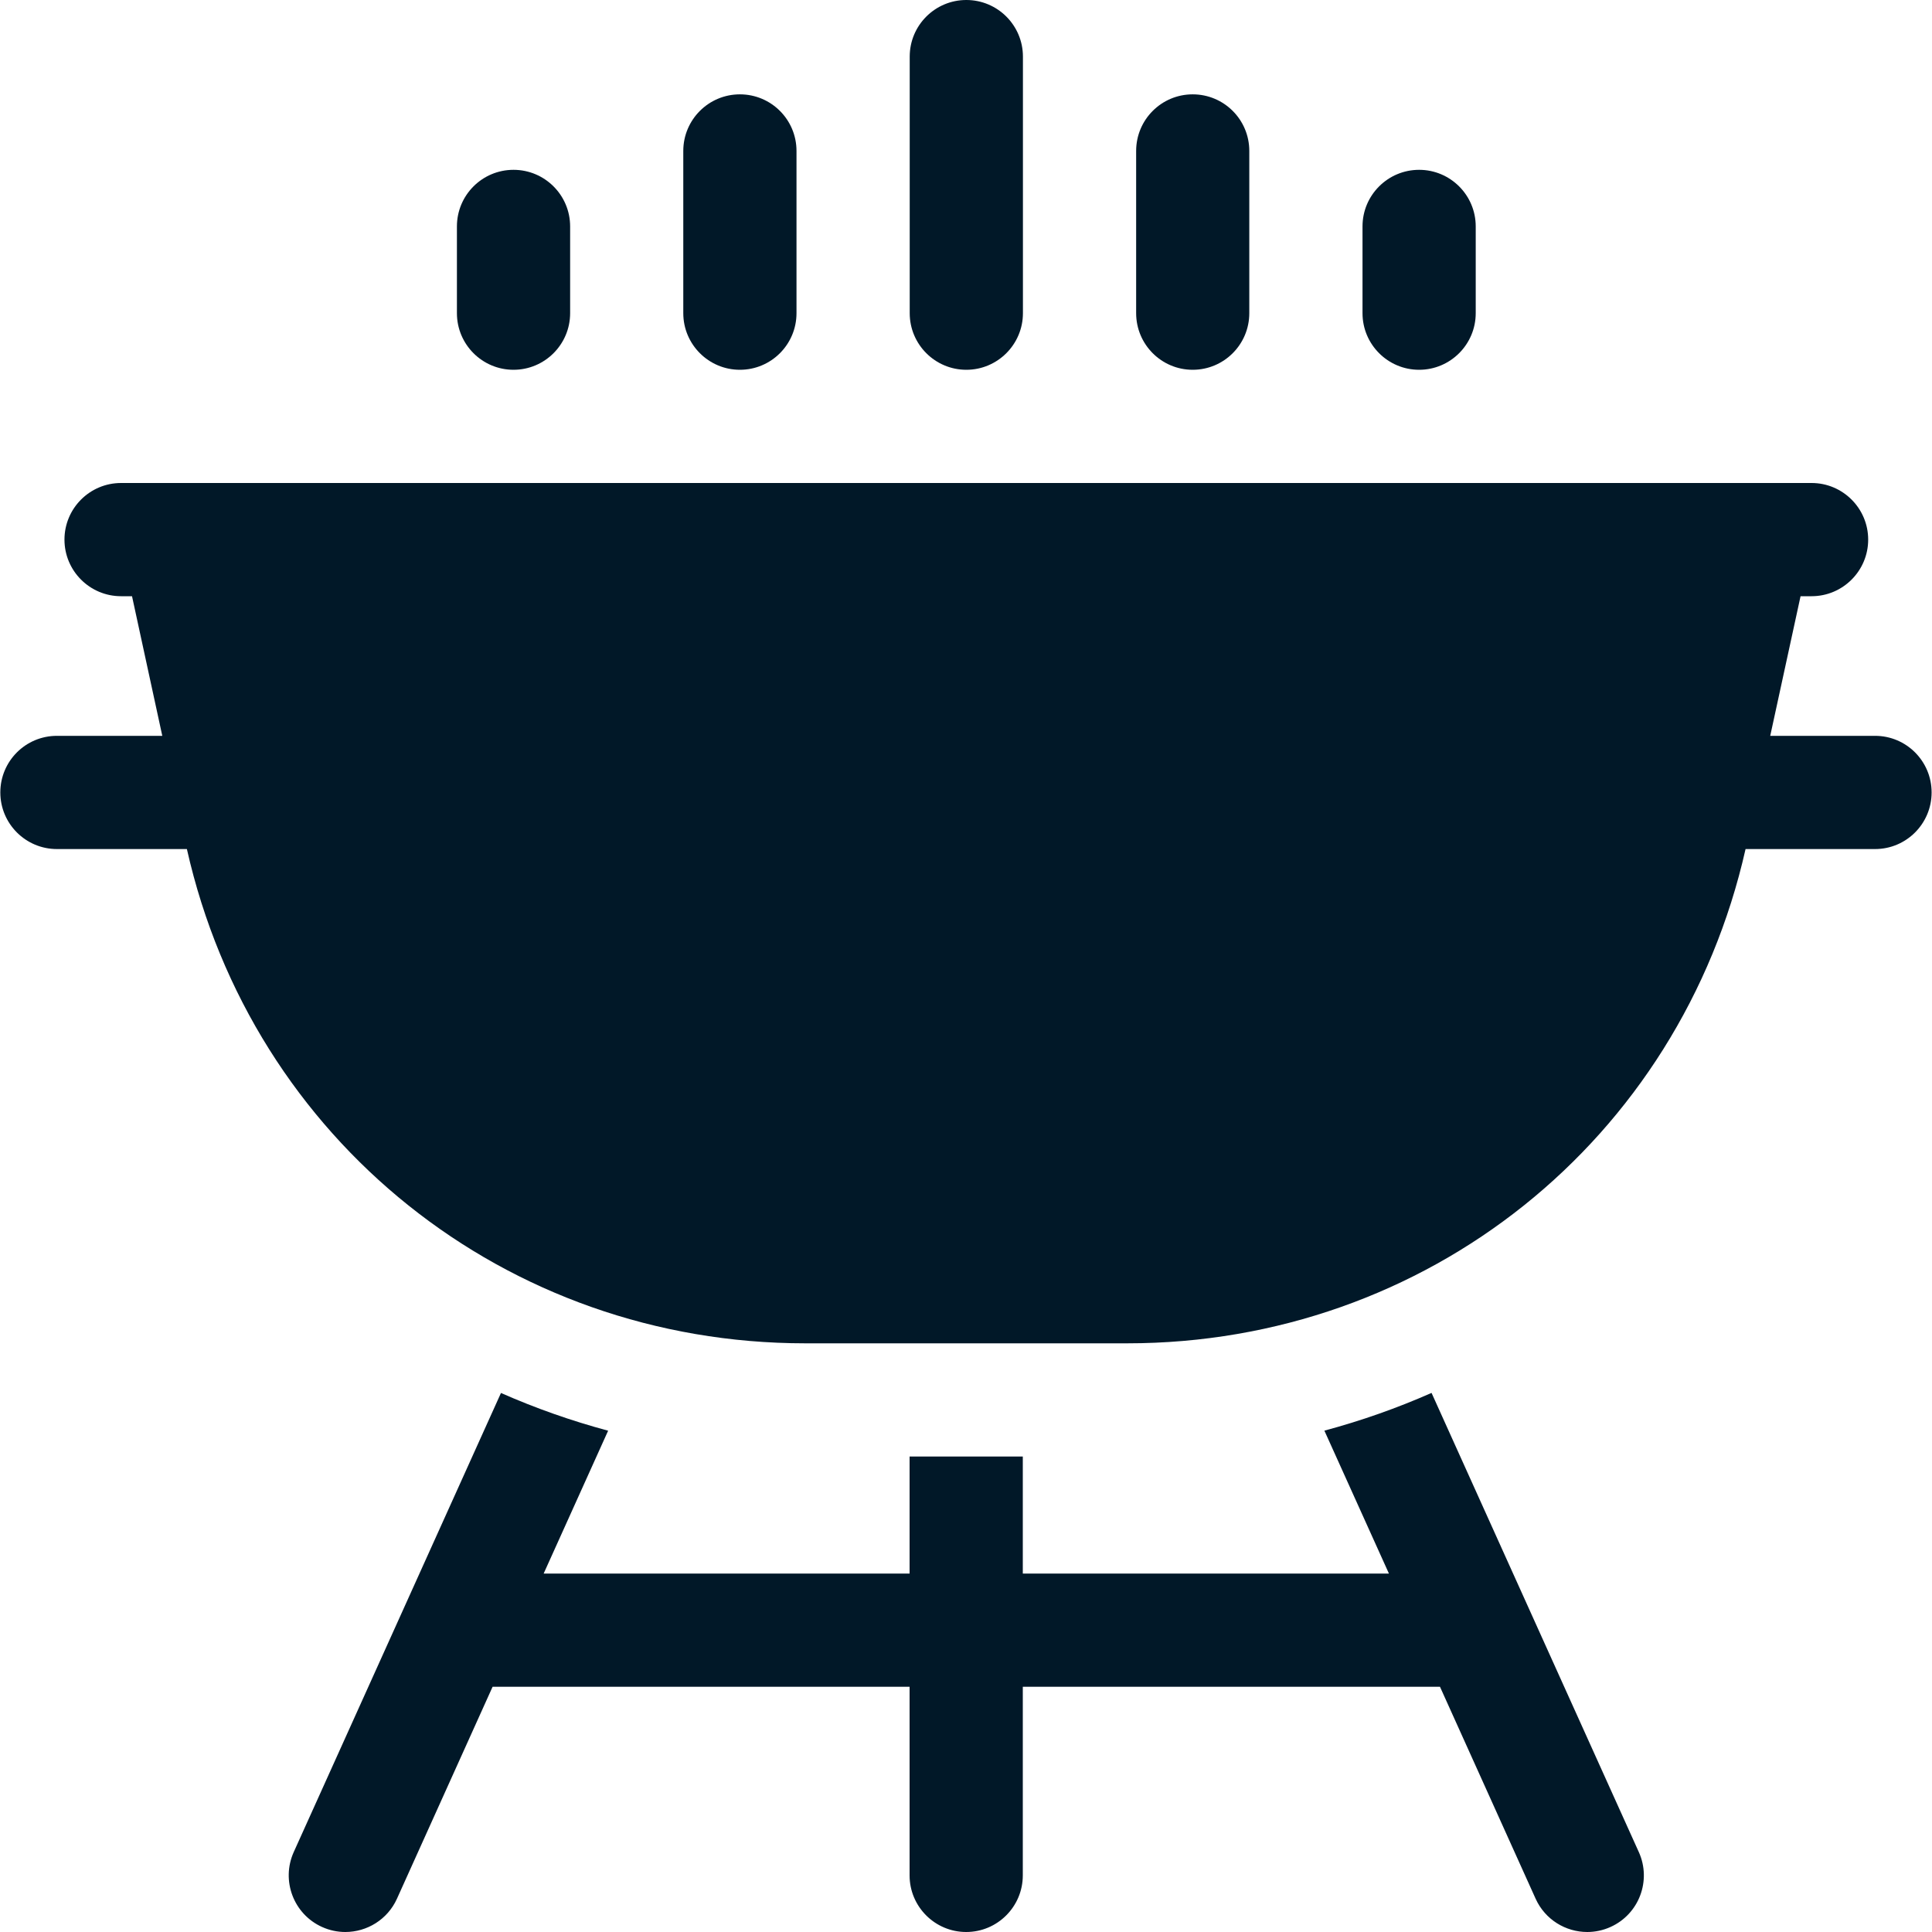 <?xml version="1.0" encoding="UTF-8"?> <svg xmlns="http://www.w3.org/2000/svg" width="30" height="30" viewBox="0 0 30 30" fill="none"><path d="M29.116 11.426H27.488C27.645 10.703 27.802 9.981 27.959 9.258H28.13C28.615 9.258 29.009 8.864 29.009 8.379C29.009 7.894 28.615 7.5 28.13 7.5H1.88C1.394 7.5 1.001 7.894 1.001 8.379C1.001 8.864 1.394 9.258 1.88 9.258H2.05C2.206 9.981 2.363 10.703 2.52 11.426H0.884C0.398 11.426 0.005 11.819 0.005 12.305C0.005 12.79 0.398 13.184 0.884 13.184H2.902C3.921 17.707 7.857 20.859 12.503 20.859H17.504C22.149 20.859 26.085 17.707 27.105 13.184H29.116C29.601 13.184 29.994 12.79 29.994 12.305C29.994 11.819 29.601 11.426 29.116 11.426Z" fill="#011828"></path><path d="M22.229 21.629C21.694 21.865 21.139 22.061 20.565 22.215L21.567 24.434H15.882V22.617H14.124V24.434H8.442L9.443 22.216C8.87 22.062 8.314 21.866 7.779 21.63L4.561 28.759C4.362 29.202 4.559 29.723 5.001 29.922C5.118 29.975 5.241 30 5.362 30C5.697 30 6.017 29.808 6.164 29.483L7.649 26.192H14.124V29.121C14.124 29.606 14.518 30 15.003 30C15.488 30 15.882 29.606 15.882 29.121V26.192H22.36L23.845 29.483C23.992 29.808 24.312 30 24.647 30C24.768 30 24.891 29.975 25.008 29.922C25.451 29.723 25.647 29.202 25.448 28.76L22.229 21.629Z" fill="#011828"></path><path d="M15.005 5.742C15.49 5.742 15.884 5.348 15.884 4.863V0.879C15.884 0.393 15.49 -6.77109e-05 15.005 -6.77109e-05C14.52 -6.77109e-05 14.126 0.393 14.126 0.879V4.863C14.126 5.348 14.52 5.742 15.005 5.742Z" fill="#011828"></path><path d="M11.489 5.742C11.975 5.742 12.368 5.348 12.368 4.863V2.344C12.368 1.858 11.975 1.465 11.489 1.465C11.004 1.465 10.61 1.858 10.61 2.344V4.863C10.61 5.348 11.004 5.742 11.489 5.742Z" fill="#011828"></path><path d="M7.974 5.742C8.459 5.742 8.853 5.348 8.853 4.863V3.516C8.853 3.03 8.459 2.637 7.974 2.637C7.488 2.637 7.095 3.03 7.095 3.516V4.863C7.095 5.348 7.488 5.742 7.974 5.742Z" fill="#011828"></path><path d="M18.52 5.742C19.006 5.742 19.399 5.348 19.399 4.863V2.344C19.399 1.858 19.006 1.465 18.52 1.465C18.035 1.465 17.642 1.858 17.642 2.344V4.863C17.642 5.348 18.035 5.742 18.52 5.742Z" fill="#011828"></path><path d="M22.036 5.742C22.521 5.742 22.915 5.348 22.915 4.863V3.516C22.915 3.03 22.521 2.637 22.036 2.637C21.551 2.637 21.157 3.03 21.157 3.516V4.863C21.157 5.348 21.551 5.742 22.036 5.742Z" fill="#011828"></path></svg> 